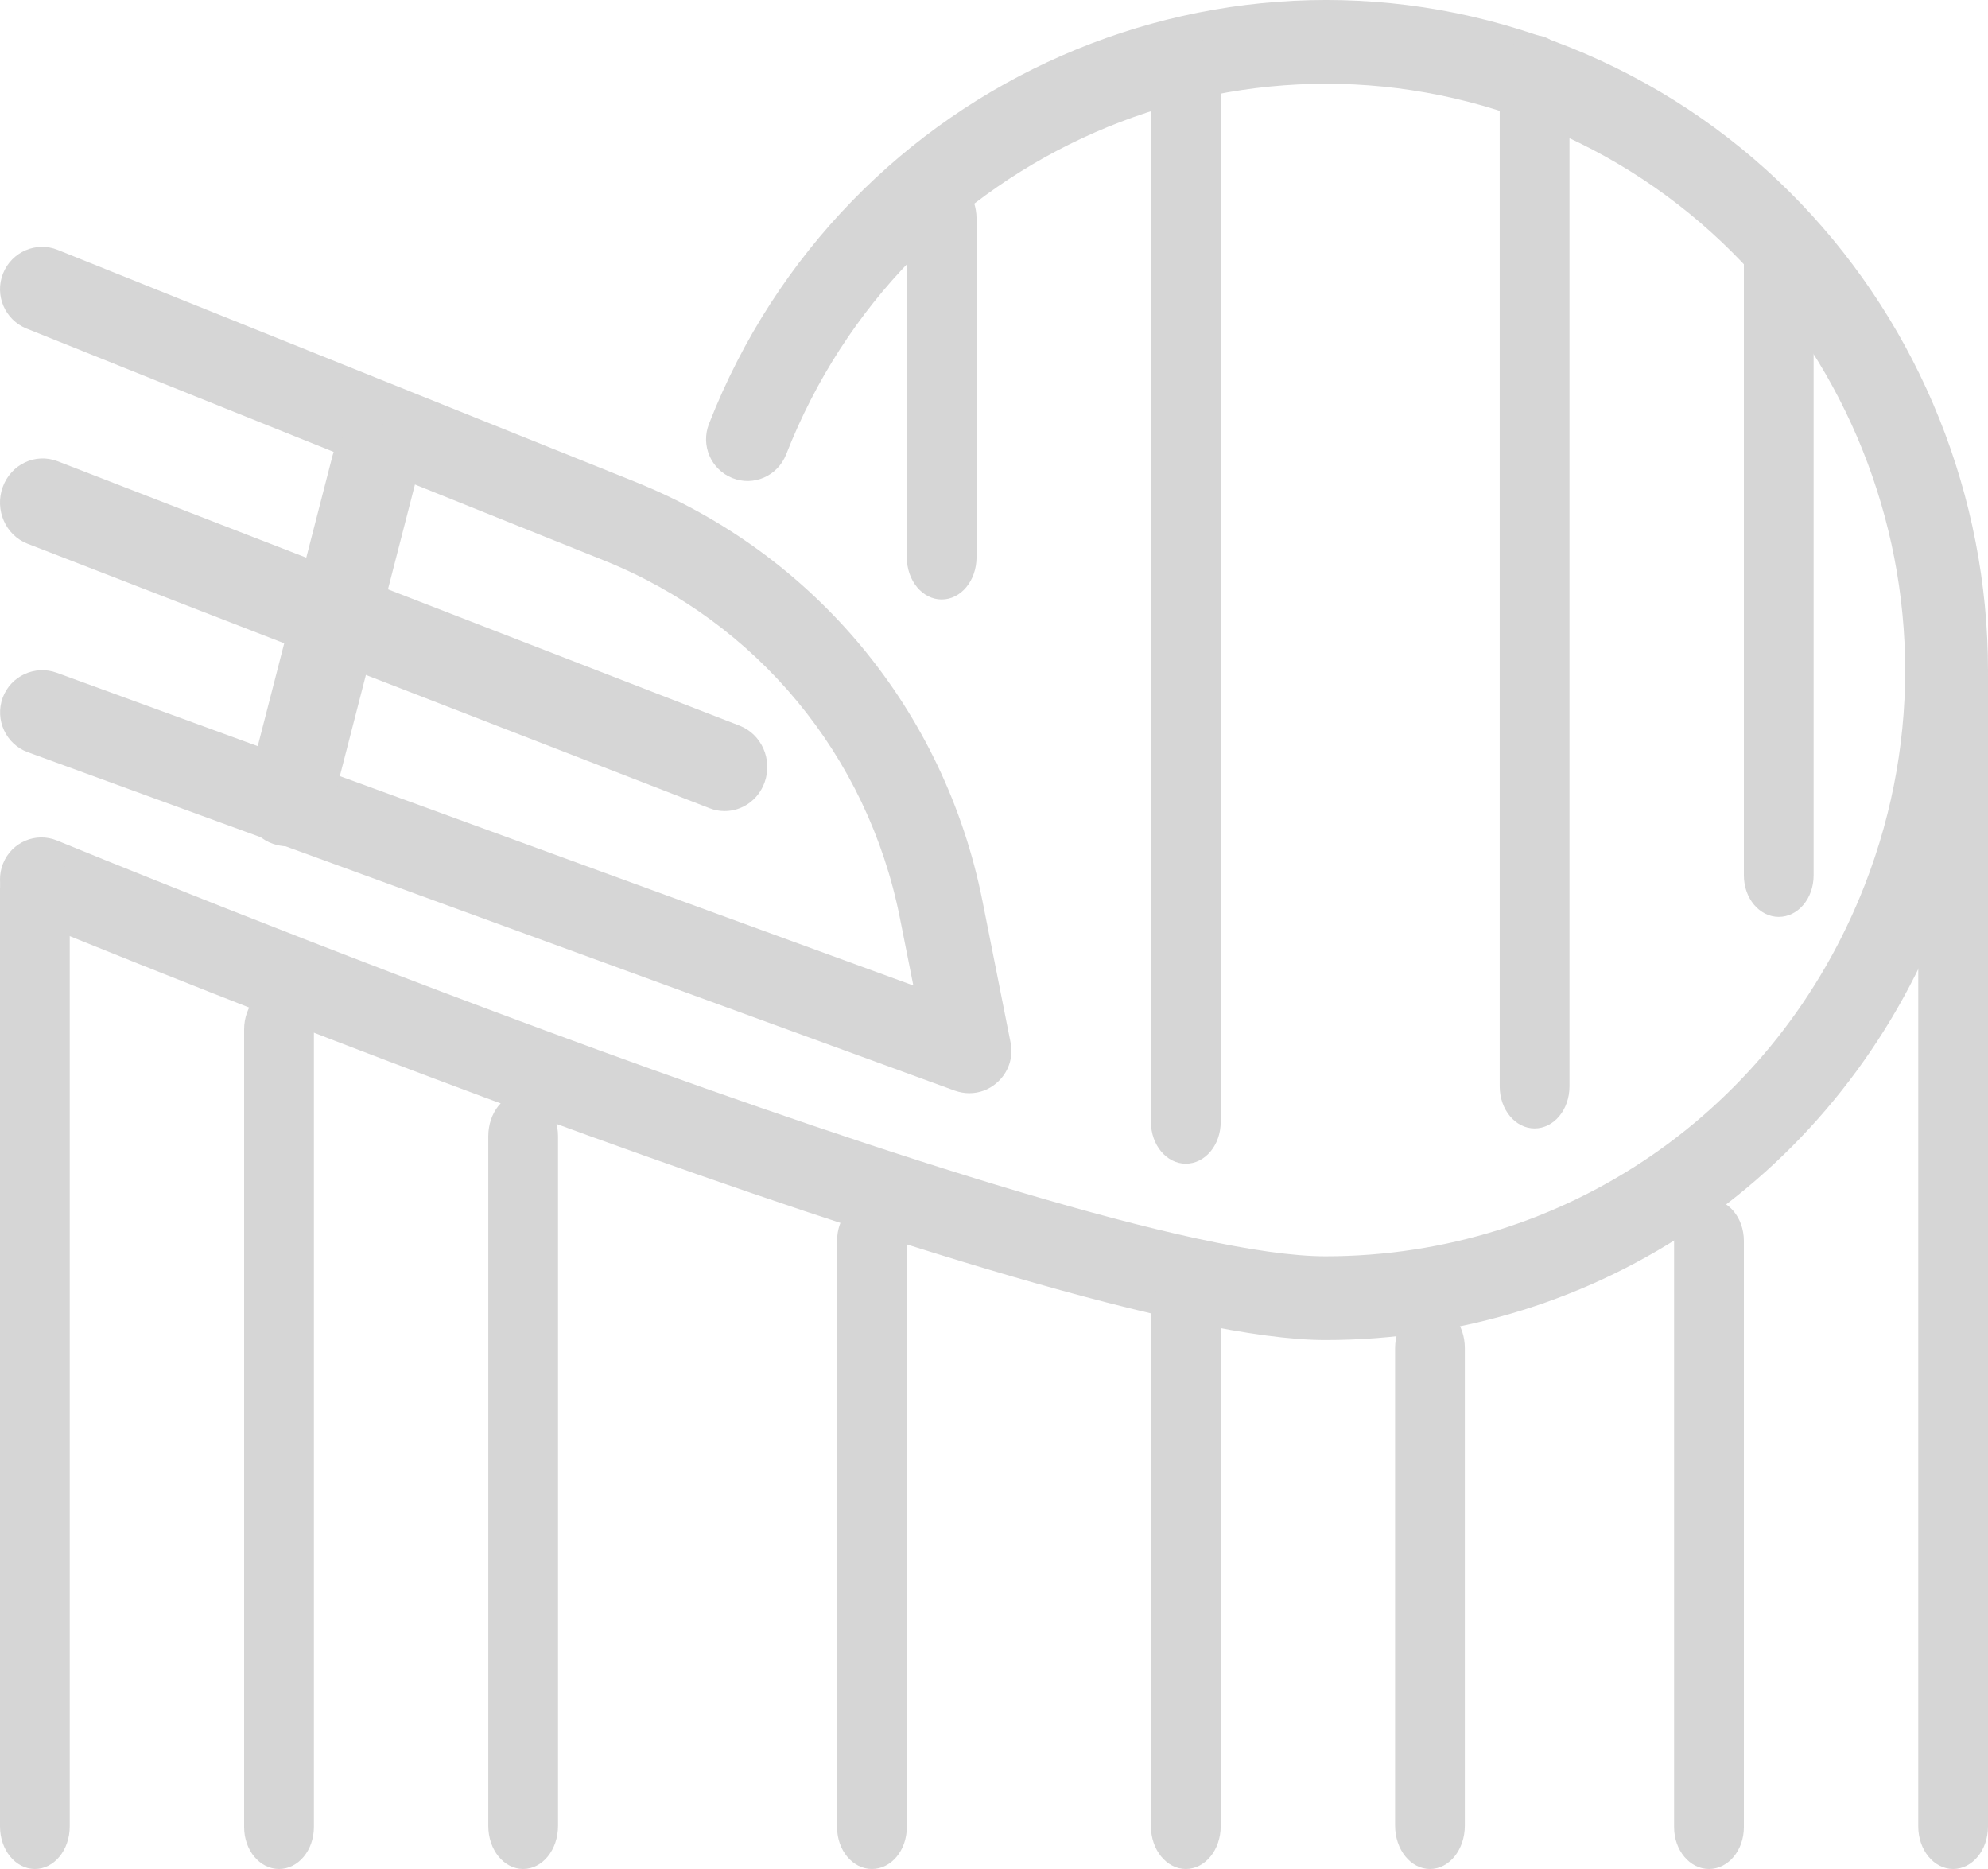 <?xml version="1.0" encoding="UTF-8"?>
<svg width="50px" height="47px" viewBox="0 0 50 47" version="1.1" xmlns="http://www.w3.org/2000/svg" xmlns:xlink="http://www.w3.org/1999/xlink">
    <!-- Generator: Sketch 48.2 (47327) - http://www.bohemiancoding.com/sketch -->
    <title>Page 1</title>
    <desc>Created with Sketch.</desc>
    <defs></defs>
    <g id="Model--Copy-4" stroke="none" stroke-width="1" fill="none" fill-rule="evenodd" transform="translate(-772, -404)">
        <g id="Page-1" transform="translate(772, 404)" fill="#D6D6D6">
            <path d="M33.332,33.698 C26.436,33.698 1.697,23.522 0.648,23.088 C0.114,22.869 -0.139,22.253 0.077,21.714 C0.296,21.174 0.902,20.918 1.436,21.137 C1.692,21.242 26.846,31.592 33.335,31.592 C39.361,31.592 44.683,27.931 46.897,22.263 C49.85,14.703 46.171,6.122 38.694,3.137 C31.218,0.153 22.726,3.872 19.772,11.429 C19.556,11.972 18.952,12.237 18.418,12.021 C17.882,11.808 17.619,11.197 17.832,10.658 C21.207,2.019 30.91,-2.235 39.457,1.179 C48.004,4.593 52.212,14.398 48.832,23.037 C46.303,29.513 40.217,33.698 33.332,33.698 Z" id="Fill-1"></path>
            <path d="M49.123,47 C48.638,47 48.246,46.521 48.246,45.929 L48.246,17.033 C48.246,16.442 48.638,15.962 49.123,15.962 C49.608,15.962 50,16.442 50,17.033 L50,45.929 C50,46.524 49.608,47 49.123,47 Z" id="Fill-2"></path>
            <path d="M0.877,47 C0.392,47 0,46.523 0,45.928 L0,22.355 C0,21.762 0.392,21.283 0.877,21.283 C1.362,21.283 1.754,21.762 1.754,22.355 L1.754,45.928 C1.754,46.523 1.362,47 0.877,47 Z" id="Fill-3"></path>
            <path d="M42.982,47 C42.498,47 42.105,46.529 42.105,45.947 L42.105,31.204 C42.105,30.622 42.498,30.151 42.982,30.151 C43.467,30.151 43.86,30.622 43.86,31.204 L43.86,45.947 C43.86,46.532 43.467,47 42.982,47 Z" id="Fill-4"></path>
            <path d="M35.965,47 C35.48,47 35.088,46.512 35.088,45.908 L35.088,33.903 C35.088,33.3 35.48,32.811 35.965,32.811 C36.45,32.811 36.842,33.3 36.842,33.903 L36.842,45.908 C36.842,46.515 36.45,47 35.965,47 Z" id="Fill-5"></path>
            <path d="M7.018,47 C6.533,47 6.14,46.53 6.14,45.944 L6.14,25.886 C6.14,25.303 6.533,24.83 7.018,24.83 C7.502,24.83 7.895,25.303 7.895,25.886 L7.895,45.944 C7.895,46.53 7.502,47 7.018,47 Z" id="Fill-6"></path>
            <path d="M29.824,47 C29.34,47 28.947,46.518 28.947,45.923 L28.947,33.001 C28.947,32.406 29.34,31.925 29.824,31.925 C30.309,31.925 30.702,32.406 30.702,33.001 L30.702,45.923 C30.702,46.521 30.309,47 29.824,47 Z" id="Fill-7"></path>
            <path d="M21.93,47 C21.445,47 21.053,46.529 21.053,45.947 L21.053,31.204 C21.053,30.622 21.445,30.151 21.93,30.151 C22.415,30.151 22.807,30.622 22.807,31.204 L22.807,45.947 C22.807,46.532 22.415,47 21.93,47 Z" id="Fill-8"></path>
            <path d="M13.158,47 C12.673,47 12.281,46.518 12.281,45.916 L12.281,28.574 C12.281,27.975 12.673,27.491 13.158,27.491 C13.643,27.491 14.035,27.975 14.035,28.574 L14.035,45.916 C14.035,46.518 13.643,47 13.158,47 Z" id="Fill-9"></path>
            <path d="M44.737,23.057 C44.252,23.057 43.86,22.59 43.86,22.014 L43.86,6.364 C43.86,5.787 44.252,5.321 44.737,5.321 C45.222,5.321 45.614,5.787 45.614,6.364 L45.614,22.014 C45.614,22.593 45.222,23.057 44.737,23.057 Z" id="Fill-10"></path>
            <path d="M38.596,28.377 C38.112,28.377 37.719,27.904 37.719,27.32 L37.719,1.944 C37.719,1.36 38.112,0.887 38.596,0.887 C39.081,0.887 39.474,1.36 39.474,1.944 L39.474,27.32 C39.474,27.907 39.081,28.377 38.596,28.377 Z" id="Fill-11"></path>
            <path d="M29.824,29.264 C29.34,29.264 28.947,28.794 28.947,28.213 L28.947,1.937 C28.947,1.357 29.34,0.887 29.824,0.887 C30.309,0.887 30.702,1.357 30.702,1.937 L30.702,28.213 C30.702,28.797 30.309,29.264 29.824,29.264 Z" id="Fill-12"></path>
            <path d="M23.684,15.075 C23.199,15.075 22.807,14.602 22.807,14.012 L22.807,5.498 C22.807,4.91 23.199,4.434 23.684,4.434 C24.169,4.434 24.561,4.91 24.561,5.498 L24.561,14.012 C24.561,14.602 24.169,15.075 23.684,15.075 Z" id="Fill-13"></path>
            <path d="M24.379,27.491 C24.257,27.491 24.135,27.469 24.015,27.427 L0.698,18.915 C0.15,18.715 -0.133,18.104 0.066,17.55 C0.267,17 0.876,16.718 1.425,16.917 L22.971,24.782 L22.632,23.078 C21.819,18.997 19.037,15.638 15.187,14.092 L0.667,8.262 C0.124,8.043 -0.141,7.424 0.076,6.878 C0.294,6.331 0.914,6.064 1.454,6.285 L15.974,12.116 C20.489,13.93 23.756,17.869 24.71,22.657 L25.417,26.217 C25.494,26.594 25.359,26.983 25.067,27.232 C24.874,27.403 24.628,27.491 24.379,27.491 Z" id="Fill-14"></path>
            <path d="M18.225,20.396 C18.1,20.396 17.973,20.374 17.848,20.325 L0.694,13.674 C0.141,13.461 -0.14,12.821 0.069,12.247 C0.278,11.674 0.892,11.385 1.449,11.599 L18.603,18.249 C19.156,18.465 19.437,19.102 19.23,19.676 C19.067,20.125 18.66,20.396 18.225,20.396 Z" id="Fill-15"></path>
            <path d="M7.239,21.283 C7.152,21.283 7.062,21.272 6.971,21.251 C6.385,21.107 6.026,20.533 6.174,19.961 L8.366,11.449 C8.512,10.877 9.104,10.529 9.695,10.675 C10.282,10.819 10.641,11.393 10.493,11.965 L8.3,20.477 C8.174,20.961 7.731,21.283 7.239,21.283 Z" id="Fill-16"></path>
        </g>
    </g>
</svg>
